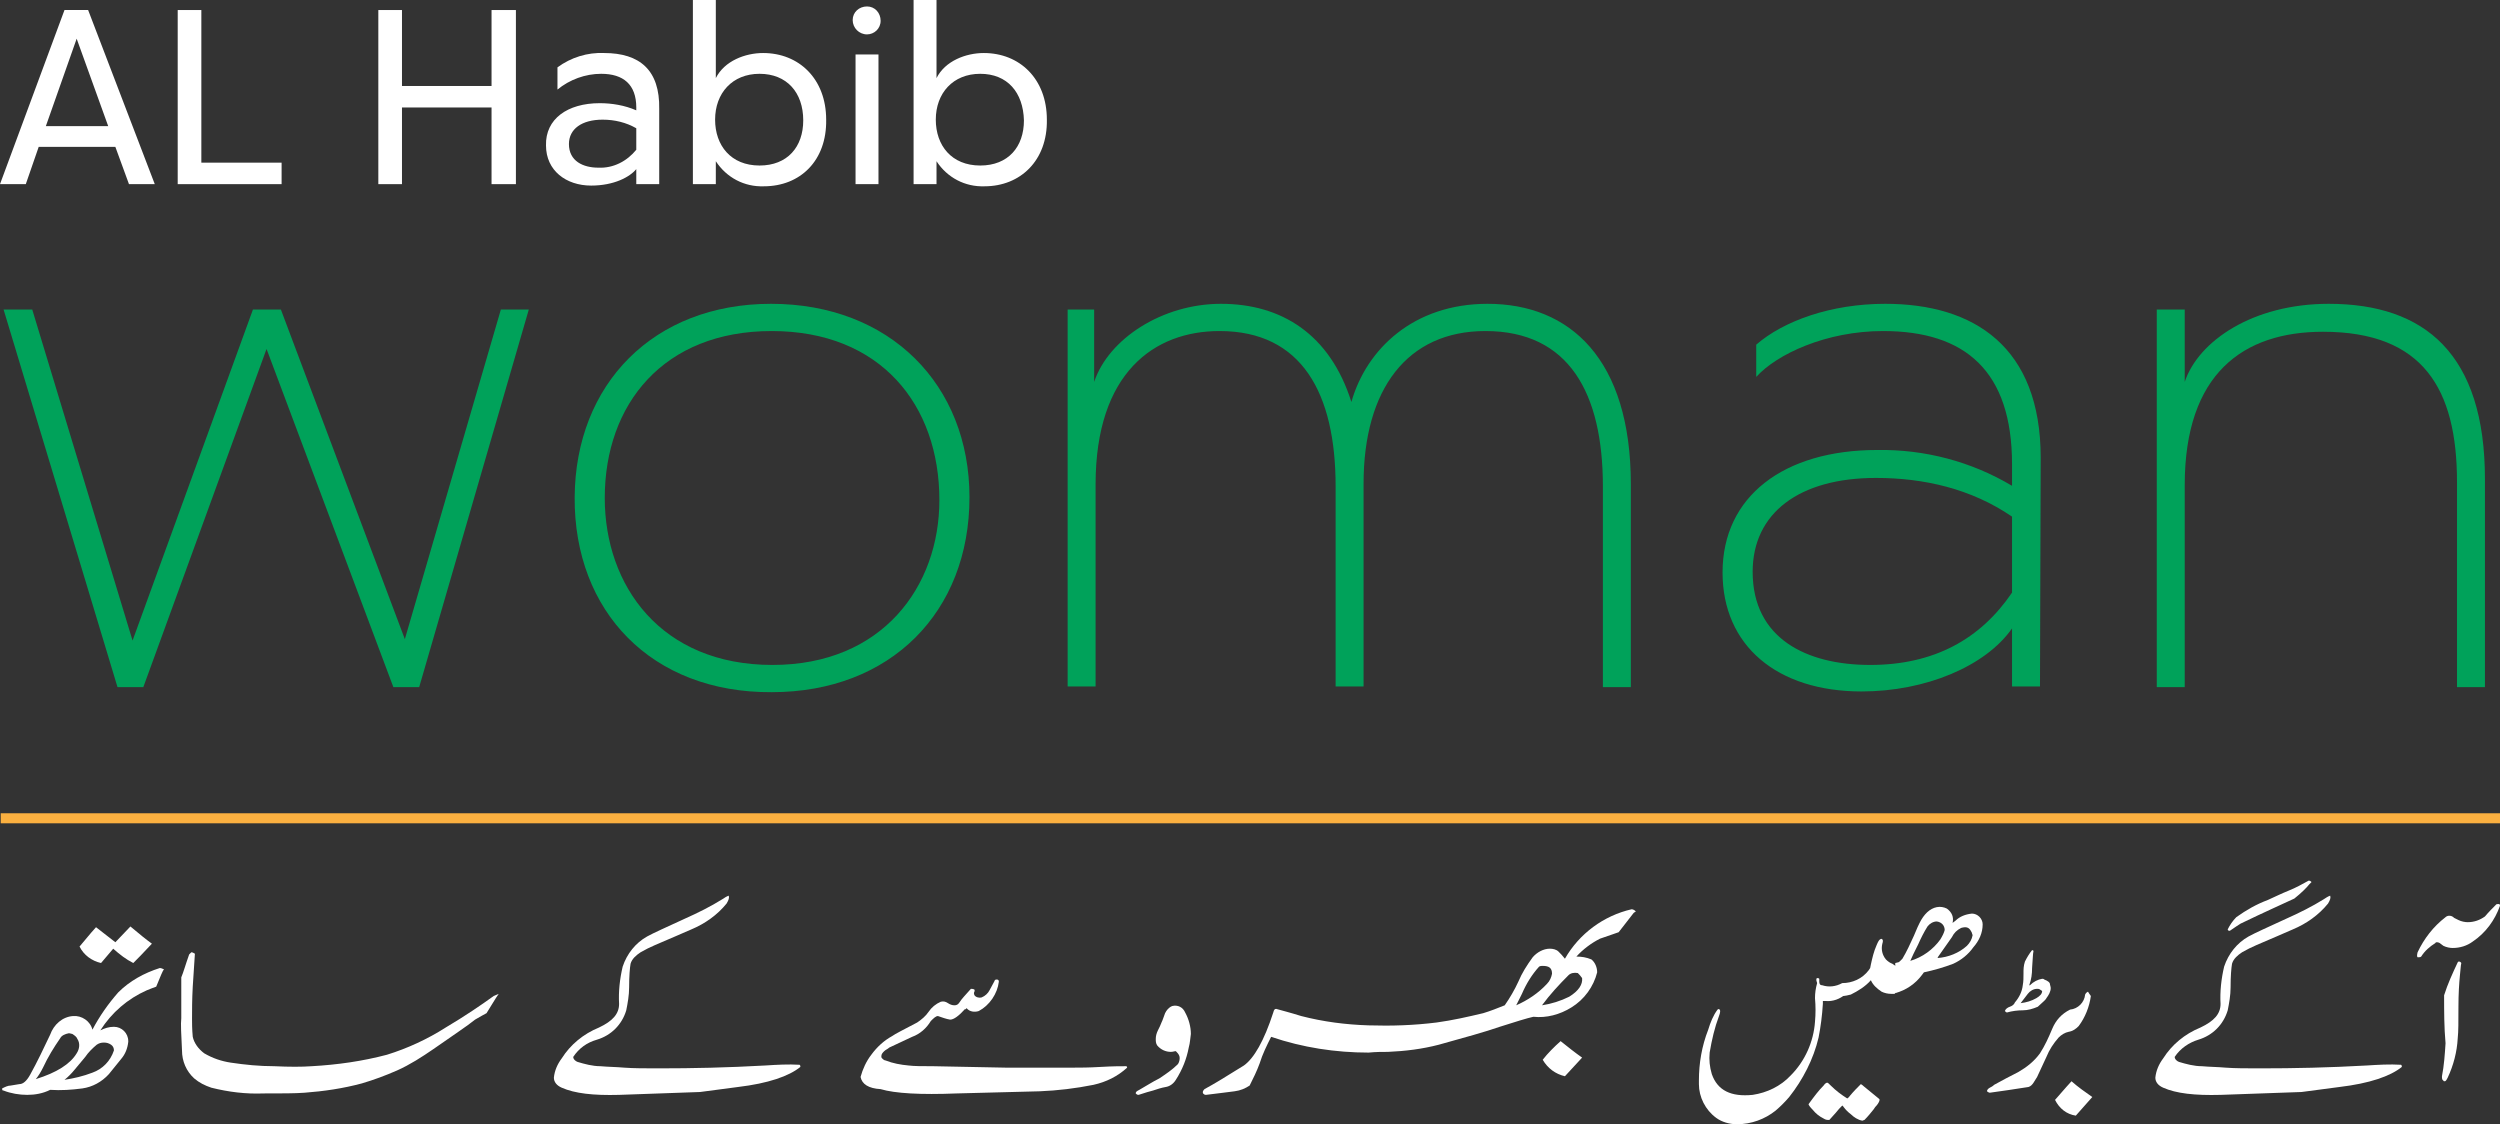 <?xml version="1.0" encoding="utf-8"?>
<!-- Generator: Adobe Illustrator 26.0.3, SVG Export Plug-In . SVG Version: 6.00 Build 0)  -->
<svg version="1.1" id="Layer_1" xmlns="http://www.w3.org/2000/svg" xmlns:xlink="http://www.w3.org/1999/xlink" x="0px" y="0px"
	 width="348.9px" height="156.9px" viewBox="0 0 348.9 156.9" style="enable-background:new 0 0 348.9 156.9;" xml:space="preserve"
	>
<rect x="0" y="0" width="348.9" height="156.9" fill="#333333" stroke="none"/>
<style type="text/css">
	.st0{fill:#FFFFFF;}
	.st1{clip-path:url(#SVGID_00000088122642281802123000000013298938021308641442_);}
	.st2{fill:#00A25A;}
	.st3{fill:#FBB040;}
</style>
<g id="Group_163451" transform="translate(0 0)">
	<path id="Path_86679" class="st0" d="M10.7,5.4l4.4,12.2H6.4L10.7,5.4z M9,1.4L0,25.7h3.6l1.8-5.2h10.7l1.9,5.2h3.6L12.3,1.4H9z"/>
	<path id="Path_86680" class="st0" d="M39.3,22.7v3H24.8V1.4h3.3v21.3H39.3z"/>
	<path id="Path_86681" class="st0" d="M72,1.4v24.3h-3.4V15H56.1v10.7h-3.3V1.4h3.3V12h12.5V1.4H72z"/>
	<g id="Group_163450" transform="translate(0 0)">
		<g>
			<defs>
				<rect id="SVGID_1_" width="348.9" height="156.9"/>
			</defs>
			<clipPath id="SVGID_00000143616017887901529780000014140322514402403978_">
				<use xlink:href="#SVGID_1_"  style="overflow:visible;"/>
			</clipPath>
			<g id="Group_163449" style="clip-path:url(#SVGID_00000143616017887901529780000014140322514402403978_);">
				<path id="Path_86682" class="st0" d="M83.7,14.4c1.7,0,3.5,0.3,5.1,1V15c0-3.2-1.8-4.7-4.9-4.7c-2.2,0-4.4,0.8-6.1,2.2V9.4
					c1.9-1.4,4.2-2.1,6.5-2c5,0,7.8,2.4,7.7,7.8v10.5h-3.2v-2.1c-0.9,1.1-3.1,2.3-6.3,2.3c-3.5,0-6.3-2.1-6.3-5.6
					C76.1,16.6,79.2,14.4,83.7,14.4 M83.5,23.4c2.1,0.1,4-0.9,5.3-2.5v-3c-1.4-0.8-3-1.2-4.7-1.2c-2.9,0-4.7,1.3-4.7,3.4
					C79.4,22.5,81.4,23.4,83.5,23.4"/>
				<path id="Path_86683" class="st0" d="M106.6,26c-2.7,0.1-5.2-1.2-6.7-3.5v3.2h-3.2V0h3.2v10.9c1.2-2.4,4.1-3.5,6.6-3.5
					c5,0,8.8,3.6,8.8,9.3C115.4,22.4,111.7,26,106.6,26 M106,10.3c-3.8,0-6.2,2.7-6.2,6.4c0,3.6,2.2,6.4,6.2,6.4
					c3.9,0,6.1-2.6,6.1-6.3C112.1,12.9,109.8,10.3,106,10.3"/>
				<path id="Path_86684" class="st0" d="M119,2.8c0-1.1,0.9-1.9,2-1.9s1.9,0.9,1.9,2c0,1.1-0.9,1.9-1.9,1.9
					C119.9,4.8,119,3.9,119,2.8C119,2.8,119,2.8,119,2.8 M122.6,25.7h-3.2V7.6h3.2V25.7z"/>
				<path id="Path_86685" class="st0" d="M137.4,26c-2.7,0.1-5.2-1.2-6.7-3.5v3.2h-3.2V0h3.2v10.9c1.2-2.4,4.1-3.5,6.6-3.5
					c5,0,8.8,3.6,8.8,9.3C146.2,22.4,142.4,26,137.4,26 M136.8,10.3c-3.8,0-6.2,2.7-6.2,6.4c0,3.6,2.2,6.4,6.2,6.4
					c3.9,0,6.1-2.6,6.1-6.3C142.8,12.9,140.6,10.3,136.8,10.3"/>
				<path id="Path_86686" class="st2" d="M73.8,43.2L58.5,95.9h-3.6L37.2,48.7L20,95.9h-3.6L0.5,43.2h4l14,46.2l16.8-46.2h3.9
					l17.3,46l13.4-46L73.8,43.2z"/>
				<path id="Path_86687" class="st2" d="M80.2,69.4c0.1-15.8,11-27,27.4-27c16.6,0,27.7,11.3,27.7,27c0,16-11,27.2-27.6,27.2
					C90.9,96.7,80.1,85.3,80.2,69.4 M107.7,46.2c-15.1,0-23.3,10.2-23.3,23.3c0,12.2,7.8,23.3,23.4,23.3c15.4,0,23.3-11,23.3-23
					C131.1,56.5,122.9,46.2,107.7,46.2"/>
				<path id="Path_86688" class="st2" d="M148.8,43.2h3.9v10.1c2-6,9.5-10.9,17.7-10.9c8.4,0,15.2,4.2,18.2,13.7
					c2.1-7.4,8.7-13.7,19-13.7c11.5,0,20,7.7,20,25.2v28.3h-3.9V67.9c0-13-4.7-21.7-16.4-21.7c-10.9,0-17,8.1-17,21.3v28.3h-3.9
					V67.9c0-13-4.7-21.7-16.2-21.7c-9.1,0-17.3,5.8-17.3,21.4v28.2h-3.9V43.2z"/>
				<path id="Path_86689" class="st2" d="M262,62.8c6.6-0.1,13.1,1.6,18.8,5v-3c0-13-6.5-18.6-18-18.6c-7.9,0-14.8,3.2-17.7,6.4
					v-4.5c3.8-3.3,10.4-5.7,18-5.7c12.4,0,21.7,6,21.7,21.5l-0.1,31.9h-3.9v-8.1c-3.7,5.3-12.1,8.8-21,8.8
					c-11.8,0-19.4-6.4-19.4-16.6C240.4,69.3,248.9,62.8,262,62.8 M261,92.8c8.9,0,15.4-3.6,19.8-10.1V72.1c-5.7-3.9-12.3-5.4-19-5.4
					c-10.7,0-17.2,4.9-17.2,13.1C244.6,89.1,252.1,92.8,261,92.8"/>
				<path id="Path_86690" class="st2" d="M301,43.2h3.9v10.1c1.9-5.7,9.5-10.9,20.1-10.9c13.4,0,21.8,7,21.8,24.5v29h-3.9V67.3
					c0-13-4.7-21-18.7-21c-11.1,0-19.3,5.8-19.3,21.4v28.2H301V43.2z"/>
				<rect id="Rectangle_594" x="0.1" y="113.5" class="st3" width="348.8" height="1.4"/>
				<path id="Path_86691" class="st0" d="M21.8,137.7c-0.3,0.1-0.8,0.3-1.3,0.5c-2.7,1.2-4.9,3.1-6.5,5.6c0.6-0.3,1.2-0.5,1.9-0.5
					c1.1,0,2,0.9,2,2c0,0,0,0.1,0,0.1c-0.1,0.9-0.4,1.7-1,2.4c-0.6,0.7-1.1,1.4-1.7,2.1c-1,1.1-2.3,1.8-3.7,2
					c-1.5,0.2-3,0.3-4.5,0.2c-1,0.5-2.1,0.7-3.2,0.7c-1.1,0-2.3-0.2-3.3-0.6c-0.2,0-0.2-0.1-0.2-0.3c0.4-0.2,0.8-0.4,1.2-0.4
					l1.2-0.2c0.5,0,1-0.4,1.5-1.3c1-1.8,1.9-3.7,2.8-5.6c0.5-1.4,1.7-2.5,3.2-2.6c1.2-0.1,2.4,0.7,2.7,1.9c1-1.9,2.2-3.6,3.6-5.2
					c1.6-1.6,3.6-2.7,5.8-3.4c0.2,0,0.4,0.1,0.6,0.2C22.7,135.4,22.4,136.3,21.8,137.7 M10.1,144.3c-0.1,0-0.3-0.1-0.5-0.1
					c-0.5,0.1-1,0.3-1.2,0.7c-0.9,1.3-1.7,2.6-2.4,4.1c-0.3,0.6-0.6,1.1-1,1.6c2.9-0.9,4.8-2.1,5.7-3.6c0.4-0.6,0.5-1.4,0.1-2
					C10.7,144.7,10.4,144.5,10.1,144.3 M14.5,145.5c-0.4,0-0.7,0.1-1,0.3c-0.6,0.5-1.2,1.1-1.6,1.7c-0.5,0.6-1,1.2-1.5,1.8
					c-0.4,0.5-0.9,1-1.4,1.4c1.3-0.2,2.6-0.5,3.9-1c1.4-0.5,2.5-1.6,3-3.1c0-0.3-0.1-0.6-0.4-0.8C15.2,145.6,14.9,145.5,14.5,145.5
					 M18.6,134.4c-1-0.5-1.9-1.2-2.8-2l-1.7,2c-1.3-0.3-2.4-1.1-3-2.3c1.4-1.7,2.2-2.6,2.3-2.7c0.9,0.7,1.8,1.4,2.7,2.1l2.1-2.2
					c1.3,1.1,2.3,1.9,3,2.4C20,133,19.1,133.9,18.6,134.4"/>
				<path id="Path_86692" class="st0" d="M67.9,141.4c-0.4,0.2-0.9,0.5-1.6,0.9c-1.1,0.9-3.1,2.2-5.8,4.1c-1.6,1.1-3.3,2.2-5.1,3
					c-1.6,0.7-3.2,1.3-4.9,1.8c-2.6,0.7-5.3,1.1-8,1.3c-1.3,0.1-3.2,0.1-5.7,0.1c-2.5,0.1-4.9-0.2-7.3-0.8c-0.9-0.3-1.7-0.7-2.4-1.3
					c-1.1-1-1.7-2.4-1.7-3.9c-0.1-2.2-0.2-3.7-0.1-4.5c0-0.5,0-2.4,0-5.7c0.3-0.7,0.6-1.8,1.1-3.2c0.1-0.1,0.2-0.2,0.3-0.3
					c0.2,0,0.3,0.1,0.5,0.2c0,0.2-0.1,1.7-0.3,4.6c-0.1,1.8-0.1,3.3-0.1,4.5c0,0.6,0,1.4,0.1,2.5c0.2,0.9,0.8,1.7,1.6,2.3
					c1.2,0.7,2.4,1.1,3.7,1.3c2,0.3,4,0.5,6.1,0.5c2.1,0.1,3.8,0.1,5.2,0c3.6-0.2,7.1-0.7,10.5-1.6c2.9-0.9,5.7-2.2,8.2-3.8
					c2.7-1.6,4.9-3.1,6.7-4.4l0.7-0.3C69.1,139.4,68.6,140.3,67.9,141.4"/>
				<path id="Path_86693" class="st0" d="M103,151.7l-5.3,0.7l-11.3,0.4c-3.6,0.1-6.2-0.2-8-1c-0.7-0.3-1.1-0.8-1.1-1.4
					c0.1-1,0.5-1.9,1.1-2.7c1.2-1.9,3-3.4,5.2-4.3c1.9-0.9,2.8-1.9,2.8-3.3c-0.1-1.7,0.1-3.5,0.5-5.2c0.6-1.8,1.8-3.3,3.4-4.2
					c0.9-0.5,2.7-1.3,5.3-2.5c1.8-0.8,3.6-1.7,5.2-2.7c0.3-0.2,0.6-0.4,0.9-0.5c0.1,0.3,0,0.6-0.3,1.1c-1.3,1.6-3,2.8-4.9,3.6
					c-1.1,0.5-2.8,1.2-5.1,2.2c-0.7,0.3-1.3,0.6-2,1c-0.6,0.4-1.2,0.9-1.4,1.6c-0.1,0.6-0.2,1.7-0.2,3.3c0,1.1-0.2,2.2-0.4,3.2
					c-0.6,2-2.1,3.5-4.1,4.1c-1.4,0.4-2.5,1.2-3.3,2.4c0,0.2,0.1,0.4,0.4,0.6l0.2,0.1c1,0.3,2.1,0.6,3.2,0.6
					c1.1,0.1,2.2,0.1,3.3,0.2c1.3,0.1,3,0.1,4.9,0.1c4.6,0,9.5-0.1,14.8-0.4c1.6-0.1,3.2-0.2,4.8-0.1c0.1,0.1,0.1,0.2,0.1,0.3
					C110.1,150.2,107.2,151.2,103,151.7"/>
				<path id="Path_86694" class="st0" d="M120.1,150.3c0.3-1.1,0.8-2.2,1.5-3.1c0.8-1.1,1.8-2,2.9-2.6c0.4-0.3,1.6-0.9,3.5-1.9
					c0.6-0.4,1.2-0.9,1.6-1.5c0.4-0.6,1-1.1,1.7-1.4c0.4-0.1,0.7,0,1,0.2c0.3,0.2,0.6,0.3,0.9,0.3c0.3,0,0.5-0.1,0.7-0.4
					c0.3-0.5,0.9-1.1,1.6-1.9c0.4,0,0.6,0.1,0.5,0.3c0,0,0,0,0,0l0,0.1c-0.1,0.1-0.1,0.3,0,0.5c0.2,0.3,0.7,0.4,1,0.3
					c0.5-0.2,0.9-0.6,1.1-1c0.2-0.4,0.5-0.9,0.7-1.3c0-0.1,0.1-0.2,0.3-0.2c0.2,0,0.3,0.1,0.3,0.3c-0.2,1.7-1.3,3.3-2.8,4.1
					c-0.6,0.2-1.3,0.1-1.7-0.4l-0.2,0.2v-0.1c-0.9,1-1.6,1.5-2.1,1.5c-0.6-0.1-1.1-0.3-1.7-0.5c-0.3,0-0.6,0.3-1,0.7
					c-0.6,1-1.5,1.8-2.6,2.2c-1.1,0.5-2.1,1-3.2,1.5c-0.2,0.2-0.5,0.3-0.7,0.5c-0.2,0.2-0.4,0.4-0.4,0.7c0,0.1,0,0.2,0.1,0.3
					c0.1,0.1,0.3,0.3,0.5,0.3c1,0.4,2.1,0.6,3.2,0.7c0.8,0.1,1.9,0.1,3.4,0.1l10.1,0.2h9.6c0.8,0,2,0,3.7-0.1s2.8-0.1,3.6-0.1
					c0.1,0.1,0.1,0.1,0.1,0.2c-1.3,1.2-2.9,2-4.7,2.4c-2.5,0.5-5,0.8-7.5,0.9l-11.6,0.3c-5,0.2-8.6,0-10.6-0.6
					C121.2,151.9,120.3,151.3,120.1,150.3"/>
				<path id="Path_86695" class="st0" d="M165.9,146.2c-0.3,1.6-0.9,3.1-1.8,4.5c-0.3,0.5-0.8,0.9-1.4,1c-0.6,0.1-1.2,0.3-1.8,0.5
					c-0.4,0.1-1.1,0.3-2,0.6c-0.2,0-0.3-0.1-0.4-0.2c0-0.2,0.1-0.3,0.5-0.5c0.9-0.5,1.8-1.1,2.8-1.6c0.9-0.6,1.8-1.2,2.6-2
					c0.2-0.3,0.3-0.8,0.2-1.1c-0.1-0.3-0.3-0.5-0.5-0.7c-0.2,0-0.4,0.1-0.7,0.1c-0.7,0-1.4-0.3-1.9-0.9c-0.2-0.3-0.2-0.6-0.2-0.9
					c0-0.4,0.1-0.8,0.3-1.2c0.2-0.4,0.4-0.8,0.5-1.1c0.2-0.4,0.3-0.8,0.5-1.3c0.2-0.4,0.5-0.8,1-1c0.8-0.2,1.5,0.2,1.8,0.9
					c0.5,0.9,0.8,2,0.8,3C166.1,144.9,166.1,145.5,165.9,146.2"/>
				<path id="Path_86696" class="st0" d="M228,127.4c-0.4,0.5-1.1,1.4-2.1,2.7c-0.6,0.2-1.4,0.5-2.6,0.9c-1.2,0.6-2.4,1.5-3.3,2.5
					c0.7,0,1.4,0.1,2.1,0.4c0.5,0.4,0.8,1.1,0.8,1.8c-0.5,2-1.8,3.8-3.6,4.9c-1.6,1-3.5,1.5-5.3,1.3c-0.9,0.2-2.5,0.7-4.7,1.4
					c-2,0.7-4.9,1.5-8.5,2.5c-2.3,0.6-4.7,0.9-7.1,1c-0.8,0-1.7,0-2.7,0.1c-4.6,0-9.2-0.7-13.6-2.2c-0.6,1.2-1.2,2.4-1.6,3.7
					c-0.4,1.1-0.9,2.1-1.4,3.1c-0.6,0.4-1.3,0.7-2.1,0.8c-0.9,0.1-2.2,0.3-4,0.5c-0.2,0-0.3-0.1-0.4-0.2c-0.1-0.2,0-0.4,0.2-0.6
					c1.3-0.7,3.1-1.8,5.5-3.3c1.4-1,2.8-3.4,4.1-7.4c0.1-0.4,0.2-0.5,0.4-0.5c0.7,0.2,1.9,0.5,3.5,1c3.1,0.8,6.2,1.2,9.4,1.3
					c3.2,0.1,6.3,0,9.5-0.4c2.2-0.3,4.4-0.8,6.5-1.3c1-0.3,2-0.7,3-1.1c0.7-1,1.4-2.2,1.9-3.3c0.5-1.2,1.2-2.3,2-3.4
					c0.6-0.7,1.5-1.2,2.4-1.2c0.4,0,0.9,0.1,1.2,0.4c0.3,0.3,0.6,0.6,0.9,1c2-3.5,5.4-6,9.3-6.9c0.2,0,0.4,0.1,0.6,0.3L228,127.4z
					 M214.8,134.9c-1,1.1-1.8,2.4-2.4,3.8l-0.8,1.6c1.6-0.7,3.1-1.7,4.3-3c0.4-0.4,0.6-0.9,0.7-1.4c0-0.8-0.4-1.1-1.3-1.1
					C215.1,134.8,215,134.8,214.8,134.9 M220.2,135.8c-0.5-0.1-1,0-1.3,0.3c-1.3,1.3-2.6,2.7-3.7,4.2c1.3-0.2,2.6-0.6,3.8-1.2
					c1.3-0.8,1.9-1.7,1.8-2.6C220.6,136.2,220.4,136,220.2,135.8 M218.4,150.2c-1.3-0.3-2.4-1.1-3.1-2.3c0.7-0.9,1.6-1.8,2.5-2.6
					c1,0.8,2,1.6,3,2.3L218.4,150.2z"/>
				<path id="Path_86697" class="st0" d="M253.6,136.5c0.1,0,0.2,0,0.3,0.1c0,0,0,0.2,0,0.4c0,0.3,0.1,0.5,0.4,0.5
					c0.9,0.3,1.9,0.2,2.8-0.3l0.7,0.6v0.7l-0.3,0.3c-0.7,0.6-1.7,1-2.7,0.9l-0.4,0l0,0.4c-0.1,1.6-0.3,3.2-0.6,4.7
					c-0.7,3-2.2,5.9-4.1,8.3c-0.6,0.7-1.2,1.3-1.9,1.9c-1.5,1.2-3.4,1.9-5.4,1.9c-1,0-2.1-0.3-2.9-0.9c-1.5-1.1-2.4-2.9-2.4-4.7
					l0-0.5c0-2.4,0.4-4.8,1.3-7.1c0.3-1,0.7-2,1.3-2.8c0.1-0.1,0.2-0.1,0.3,0c0.1,0.1,0.1,0.4-0.1,0.9c-0.6,1.6-1,3.3-1.3,5.1
					c-0.1,1,0,2,0.3,3c0.8,2.3,2.7,3.2,5.7,2.9c2-0.3,3.9-1.2,5.3-2.7c2-2,3.2-4.7,3.4-7.5c0.1-1.1,0.1-2.2,0-3.3
					c0-0.7,0.1-1.4,0.3-2.1C253.4,136.7,253.5,136.5,253.6,136.5"/>
				<path id="Path_86698" class="st0" d="M254.5,151.5c0.2-0.3,0.4-0.4,0.5-0.4s0.2,0.1,0.5,0.4c0.7,0.7,1.5,1.3,2.3,1.8
					c0,0,0.2-0.1,0.4-0.4c0.5-0.6,1-1.1,1.5-1.6c0,0,0.2,0.1,0.4,0.3c0.7,0.6,1.5,1.2,2.2,1.8c0,0,0,0.1,0,0.2
					c-0.1,0.3-0.3,0.6-0.6,0.9l-0.2,0.3c-0.4,0.5-0.8,1-1.3,1.5c-0.1,0-0.2,0.1-0.3,0.1c-0.6-0.1-1.2-0.5-1.6-0.9
					c-0.4-0.3-0.7-0.6-1-1c-0.1-0.1-0.1-0.2-0.2-0.2c-0.3,0.3-0.6,0.6-0.9,1c-0.3,0.3-0.6,0.7-0.9,1c-0.3,0-0.5,0-0.8-0.2
					c-0.6-0.3-1.1-0.7-1.5-1.2c-0.4-0.4-0.6-0.7-0.6-0.8C253.2,153,253.8,152.2,254.5,151.5"/>
				<path id="Path_86699" class="st0" d="M262.4,131.1c0.1-0.1,0.2-0.1,0.3,0s0.1,0.3,0,0.6c-0.2,0.8,0,1.6,0.5,2.2
					c0.3,0.3,0.6,0.5,0.9,0.6c0.3,0.2,0.6,0.4,0.9,0.7l0.6,0.6v1.7l-1.2,1.2l-0.5,0c-0.4,0-0.9-0.1-1.3-0.3
					c-0.6-0.4-1.2-0.9-1.5-1.6c-0.8,0.9-1.8,1.5-2.8,2c-0.4,0.1-0.8,0.2-1.2,0.2v-0.9c0-0.3,0-0.6,0-0.9c1.4,0,2.8-0.6,3.7-1.8
					l0.2-0.3l0.1-0.5c0.2-0.9,0.4-1.8,0.8-2.7C262.1,131.4,262.3,131.1,262.4,131.1"/>
				<path id="Path_86700" class="st0" d="M270.3,126.6c0.5-0.1,1,0,1.4,0.2c0.7,0.5,1,1.2,0.8,2l0.4-0.3c0.6-0.6,1.4-0.9,2.3-1
					c0.8,0,1.5,0.7,1.5,1.5c0,1.2-0.5,2.3-1.3,3.2c-0.7,1-1.7,1.8-2.8,2.3c-1.3,0.5-2.7,0.9-4.1,1.2l-0.3,0.4
					c-0.9,1.2-2.2,2.1-3.7,2.5c0,0,0-0.7,0-2.1v-2.1l0.4-0.1c0.1,0,0.2-0.1,0.3-0.2l0.3-0.3c0.6-1,1.1-2.1,1.6-3.2
					c0.4-1,0.7-1.6,0.8-1.8C268.5,127.6,269.3,126.8,270.3,126.6 M271.4,129.8c0-0.6-0.4-1.1-1.1-1.2c0,0,0,0,0,0
					c-0.5,0-1,0.3-1.3,0.7c-0.5,0.8-0.9,1.6-1.3,2.5c-0.5,1-0.9,1.8-1.1,2.3c1.7-0.5,3.2-1.6,4.2-3
					C271.1,130.6,271.3,130.2,271.4,129.8 M275.1,130c-0.3-0.6-0.7-0.7-1.4-0.5c-0.6,0.3-1,0.7-1.3,1.3l-1.9,2.7l-0.1,0.2
					c1.5-0.1,3-0.7,4.1-1.7c0.4-0.4,0.7-0.9,0.8-1.5C275.2,130.3,275.2,130.1,275.1,130"/>
				<path id="Path_86701" class="st0" d="M291.8,139c-0.2,1.5-0.8,3-1.7,4.2c-0.4,0.4-0.8,0.7-1.4,0.8c-0.5,0.1-1,0.4-1.4,0.8
					c-0.7,0.8-1.3,1.7-1.7,2.7l-1.3,2.8c-0.2,0.3-0.3,0.5-0.5,0.8c-0.2,0.3-0.4,0.5-0.7,0.6c-2,0.3-3.8,0.6-5.4,0.8
					c-0.1,0-0.3-0.1-0.4-0.2c0-0.2,0.2-0.4,0.4-0.5c0.2-0.1,0.4-0.2,0.6-0.4c1.1-0.6,2.2-1.2,3.4-1.8c1.2-0.7,2.2-1.5,3-2.6
					c0.7-1.1,1.2-2.2,1.7-3.4c0.5-1.2,1.3-2.1,2.5-2.7c1.1-0.1,2-1,2.1-2.1c0.1-0.2,0.2-0.3,0.4-0.4
					C291.5,138.6,291.6,138.7,291.8,139 M283.2,137.5h0.1c0.5-0.5,1.1-0.8,1.7-0.9c0.1,0,0.2,0,0.3,0.1c0.5,0.2,0.8,0.4,0.8,0.7
					c0,0.1,0.1,0.3,0.1,0.5c0,0.5-0.3,1-0.6,1.4c0,0.1-0.4,0.5-1.2,1.2c-0.7,0.3-1.4,0.5-2.1,0.5c-0.7,0-1.5,0.1-2.2,0.3
					c-0.1,0-0.2-0.1-0.3-0.2c0.1-0.3,0.4-0.5,0.7-0.6c0.3-0.1,0.6-0.3,0.7-0.6c0.6-0.7,1-1.5,1.1-2.4c0.1-0.5,0.1-1.1,0.1-1.6
					c0-0.6,0-1.1,0.2-1.7c0.3-0.6,0.6-1.1,1-1.6c0.1,0,0.2,0.1,0.2,0.1c-0.1,0.4-0.1,1.2-0.2,2.4
					C283.6,135.9,283.5,136.7,283.2,137.5 M285,138.3l-0.3-0.2c-0.1-0.1-0.3-0.1-0.4-0.1c-0.5,0-1,0.3-1.3,0.7
					c-0.3,0.4-0.7,0.9-1,1.3c0.8-0.1,1.5-0.3,2.2-0.7C284.7,139,285,138.7,285,138.3 M289.7,155.7c-1.3-0.2-2.3-1-2.9-2.2
					c1.4-1.6,2.1-2.4,2.3-2.6c0.9,0.8,1.9,1.5,2.9,2.2L289.7,155.7z"/>
				<path id="Path_86702" class="st0" d="M326.5,151.7l-5.3,0.7l-11.3,0.4c-3.6,0.1-6.2-0.2-8-1c-0.7-0.3-1.1-0.8-1.1-1.4
					c0.1-1,0.5-1.9,1.1-2.7c1.2-1.9,3-3.4,5.2-4.3c1.9-0.9,2.8-1.9,2.8-3.3c-0.1-1.7,0.1-3.5,0.5-5.2c0.6-1.8,1.8-3.3,3.4-4.2
					c0.9-0.5,2.7-1.3,5.3-2.5c1.8-0.8,3.6-1.7,5.2-2.7c0.3-0.2,0.6-0.4,0.9-0.5c0.1,0.3,0,0.6-0.3,1.1c-1.3,1.6-3,2.8-4.9,3.6
					c-1.1,0.5-2.8,1.2-5.1,2.2c-0.7,0.3-1.3,0.6-2,1c-0.6,0.4-1.2,0.9-1.4,1.6c-0.1,0.6-0.2,1.7-0.2,3.3c0,1.1-0.2,2.2-0.4,3.2
					c-0.6,2-2.1,3.5-4.1,4.1c-1.3,0.4-2.5,1.2-3.3,2.4c0,0.2,0.1,0.4,0.4,0.6l0.2,0.1c1,0.3,2.1,0.6,3.2,0.6
					c1.1,0.1,2.2,0.1,3.3,0.2c1.3,0.1,3,0.1,4.9,0.1c4.6,0,9.5-0.1,14.8-0.4c1.6-0.1,3.2-0.2,4.8-0.1c0.1,0.1,0.1,0.2,0.1,0.3
					C333.6,150.2,330.7,151.2,326.5,151.7 M322.3,123.4c-0.4,0.5-1.1,1.2-2.1,2c-1.7,0.8-4.2,1.9-7.5,3.5c-0.3,0.2-0.8,0.5-1.5,1
					c-0.1,0-0.3,0-0.3-0.2c0.3-0.6,0.7-1.2,1.2-1.7c1.4-1,2.8-1.8,4.4-2.4c0.9-0.4,1.9-0.9,2.9-1.3c1-0.4,1.9-0.9,2.8-1.4
					c0.2,0,0.3,0.1,0.4,0.2L322.3,123.4z"/>
				<path id="Path_86703" class="st0" d="M348.9,126.4c-0.7,2-2,3.8-3.8,5c-0.8,0.6-1.8,0.9-2.8,0.9c-0.4,0-0.9-0.1-1.3-0.3
					c-0.1-0.1-0.3-0.2-0.4-0.3c-0.1-0.1-0.3-0.2-0.5-0.2c-0.1,0-0.2,0-0.2,0.1c-0.8,0.5-1.5,1.1-2,1.9c-0.1,0.1-0.3,0.1-0.5,0.1
					c-0.1-0.1-0.1-0.3,0-0.7c0.9-1.9,2.2-3.6,3.9-4.9c0.1-0.1,0.3-0.2,0.5-0.2c0.3,0,0.5,0.1,0.7,0.3c0.2,0.1,0.4,0.2,0.6,0.3
					c0.4,0.2,0.9,0.3,1.3,0.3c0.9,0,1.7-0.3,2.4-0.8c0.5-0.6,1.1-1.2,1.6-1.7C348.8,126.1,348.9,126.2,348.9,126.4 M343.5,134.4
					c-0.1,0.4-0.1,1-0.2,1.8c-0.1,1-0.2,2.5-0.2,4.3c0,2.1,0,3.5-0.1,4.4c-0.1,1.9-0.6,3.8-1.4,5.5c-0.2,0.4-0.3,0.5-0.4,0.5
					c-0.1,0-0.2,0-0.2-0.1c-0.2-0.1-0.2-0.3-0.2-0.6c0.3-1.5,0.4-3.1,0.5-4.6c-0.2-2.2-0.2-4.5-0.2-6.7c0.5-1.6,1.2-3.1,1.9-4.6
					C343.1,134.1,343.4,134.2,343.5,134.4C343.5,134.3,343.5,134.4,343.5,134.4"/>
			</g>
		</g>
	</g>
</g>
</svg>
